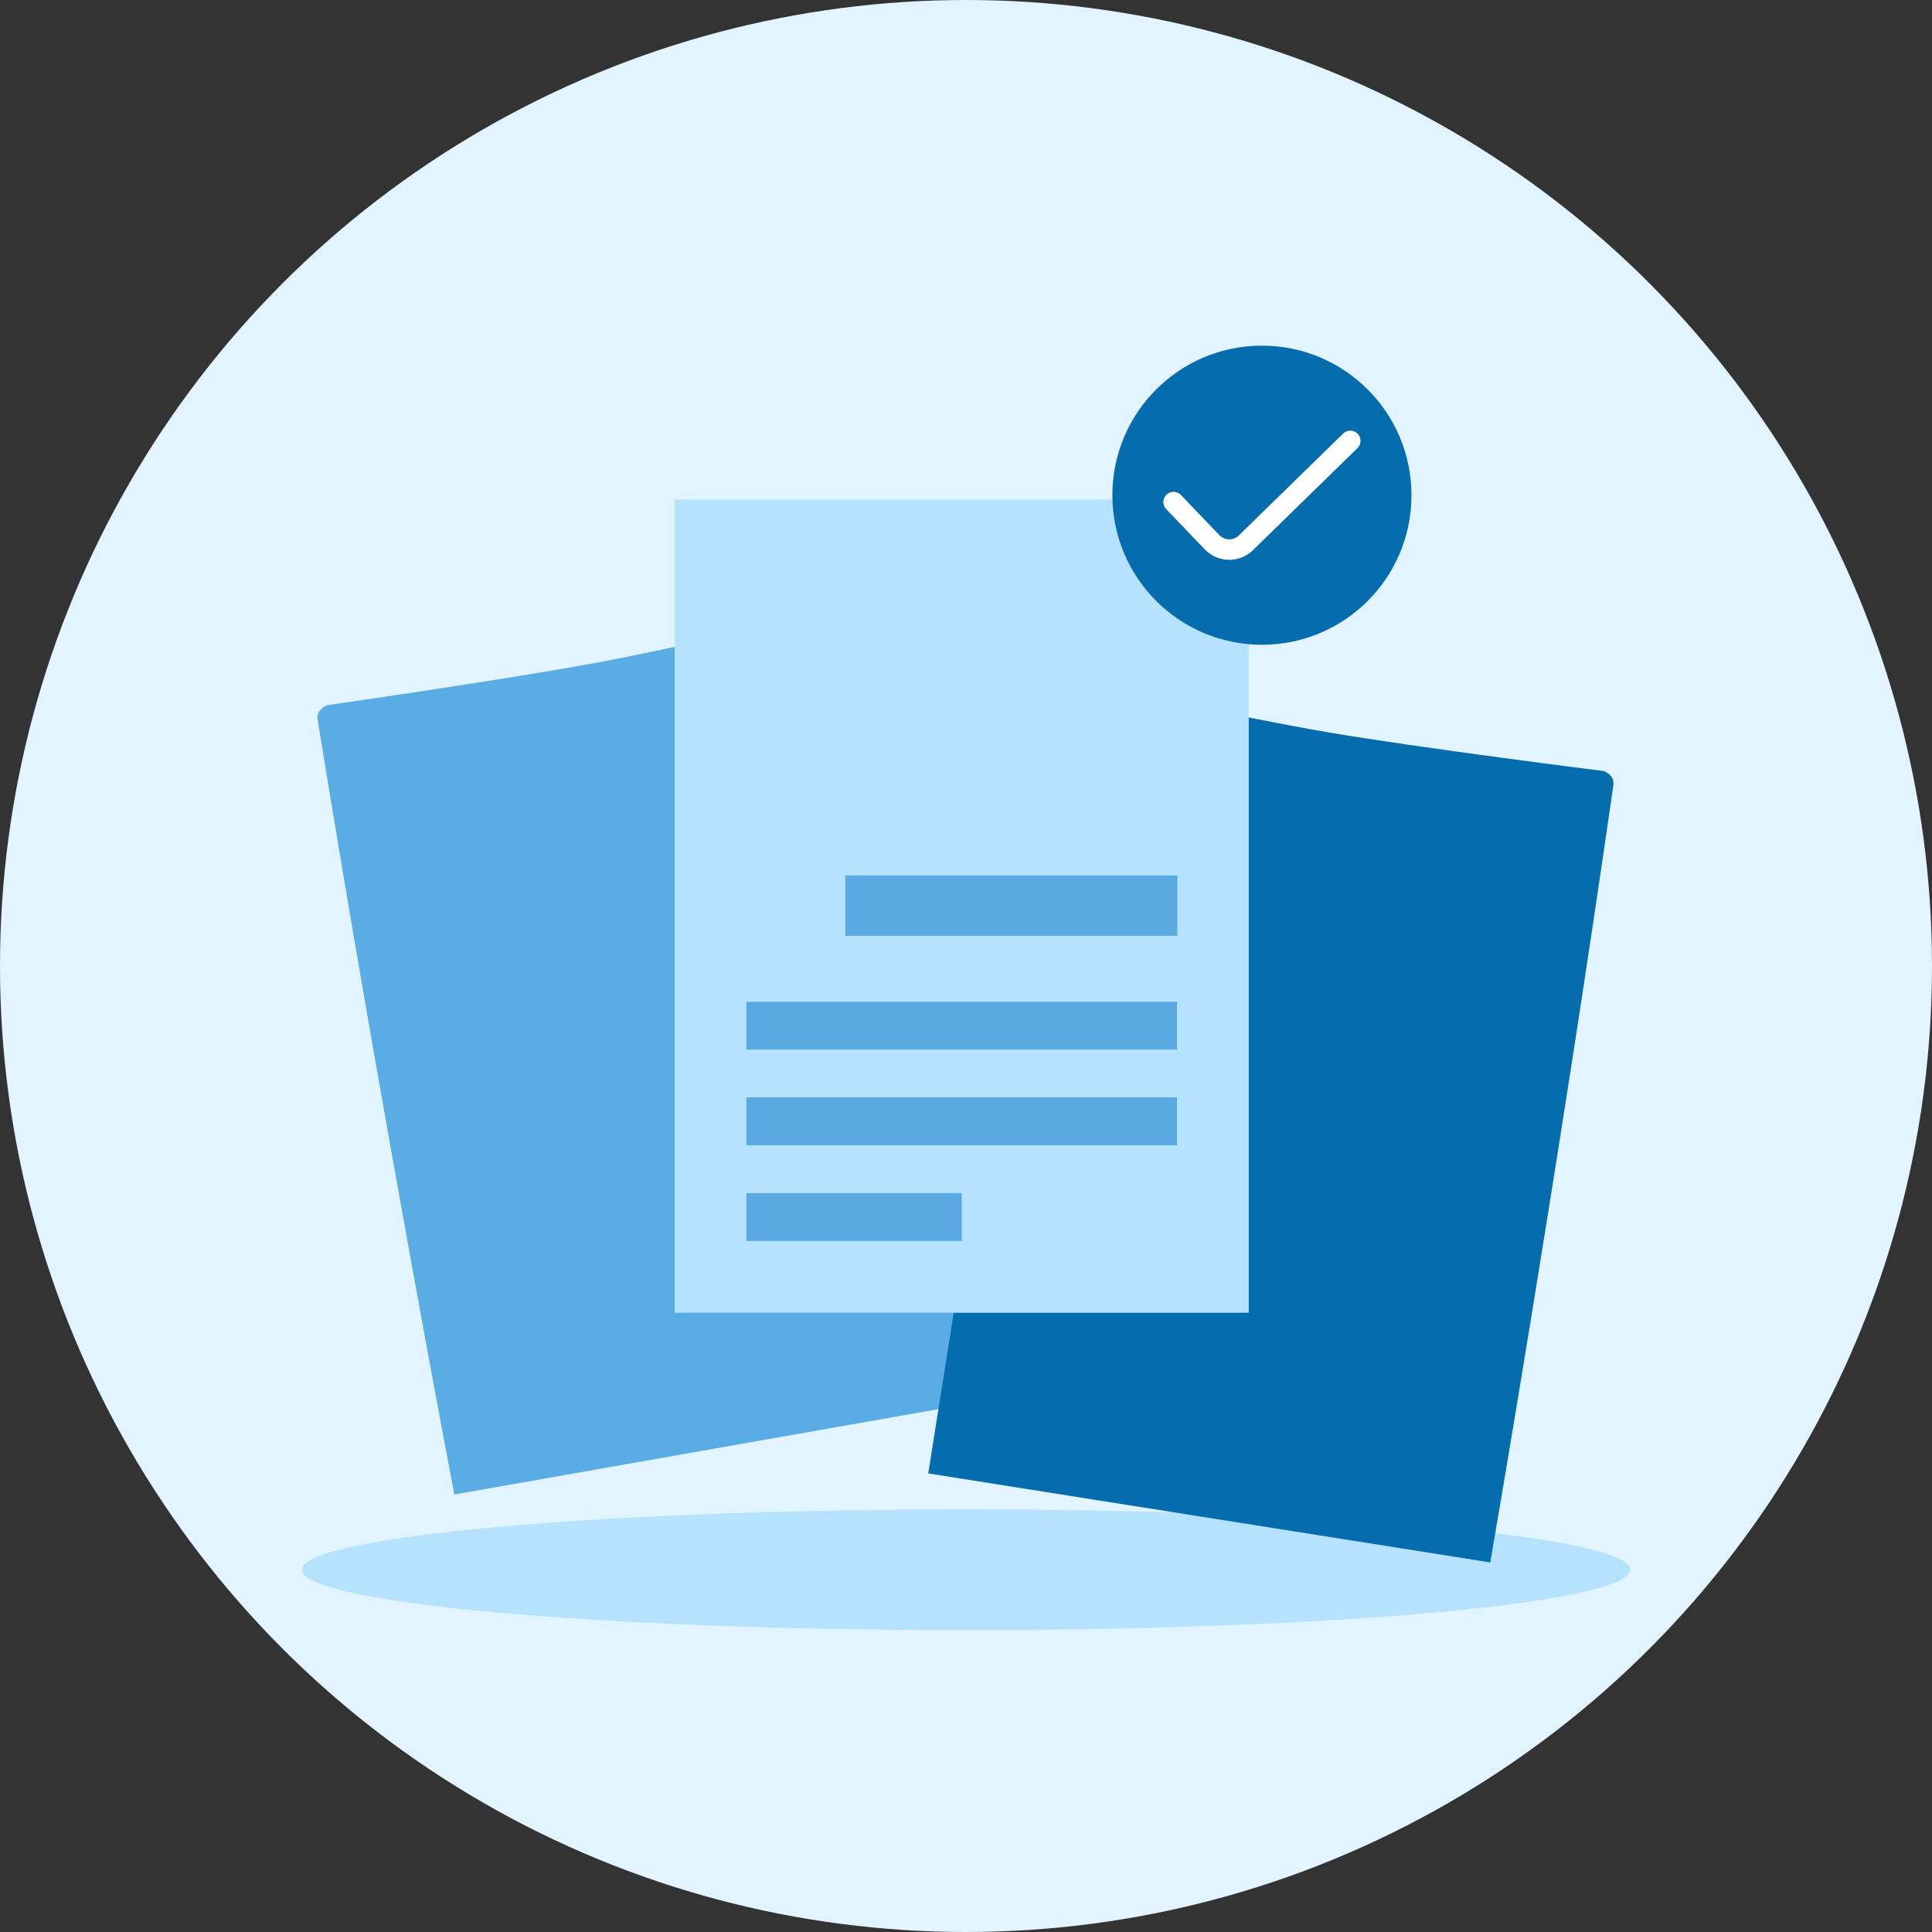 <svg width="80" height="80" viewBox="0 0 80 80" fill="none" xmlns="http://www.w3.org/2000/svg">
<rect x="0" y="0" width="80" height="80" fill="#333333" stroke="none"/>
<circle cx="40" cy="40" r="40" fill="#E1F4FF"/>
<path fill-rule="evenodd" clip-rule="evenodd" d="M39.999 67.5C24.812 67.5 12.5 66.381 12.5 65C12.5 63.62 24.812 62.5 39.999 62.5C55.188 62.5 67.5 63.62 67.5 65C67.5 66.381 55.188 67.5 39.999 67.5Z" fill="#B5E2FF"/>
<path fill-rule="evenodd" clip-rule="evenodd" d="M13.537 29.202C13.537 29.202 21.158 28.111 24.938 27.397C28.719 26.683 36.22 24.919 36.22 24.919L36.53 25.353C36.53 25.353 37.14 29.859 38.014 35.093C38.889 40.327 40.754 50.63 40.754 50.63L42.017 57.793L35.252 58.985L18.812 61.884C18.812 61.884 15.748 45.854 13.153 29.793C13.086 29.375 13.537 29.202 13.537 29.202Z" fill="#5AADE4"/>
<path fill-rule="evenodd" clip-rule="evenodd" d="M66.413 31.928C66.413 31.928 58.775 30.97 54.982 30.322C51.19 29.675 43.659 28.042 43.659 28.042L43.357 28.481C43.357 28.481 42.826 32.997 42.043 38.245C41.259 43.494 39.575 53.828 39.575 53.828L38.437 61.011L45.221 62.086L61.709 64.697C61.709 64.697 64.493 48.616 66.807 32.512C66.867 32.093 66.413 31.928 66.413 31.928Z" fill="#056DAE"/>
<path fill-rule="evenodd" clip-rule="evenodd" d="M27.939 20.684H51.708V47.02V54.357H44.779H27.939V20.684Z" fill="#B5E2FF"/>
<path fill-rule="evenodd" clip-rule="evenodd" d="M30.909 43.461H48.736V41.48H30.909V43.461Z" fill="#5AAAE1"/>
<path fill-rule="evenodd" clip-rule="evenodd" d="M30.909 47.422H48.736V45.441H30.909V47.422Z" fill="#5AAAE1"/>
<path fill-rule="evenodd" clip-rule="evenodd" d="M35 38.75H48.75V36.25H35V38.75Z" fill="#5AAAE1"/>
<path fill-rule="evenodd" clip-rule="evenodd" d="M30.909 51.385H39.823V49.404H30.909V51.385Z" fill="#5AAAE1"/>
<circle cx="52.254" cy="20.506" r="6.193" fill="white"/>
<path fill-rule="evenodd" clip-rule="evenodd" d="M52.254 14.312C55.675 14.312 58.447 17.085 58.447 20.506C58.447 23.926 55.675 26.699 52.254 26.699C48.833 26.699 46.06 23.926 46.06 20.506C46.06 17.085 48.833 14.312 52.254 14.312ZM56.216 17.959C56.068 17.808 55.833 17.791 55.666 17.912L55.619 17.952L51.274 22.194C51.054 22.384 50.748 22.384 50.528 22.194L50.475 22.142L48.899 20.496L48.853 20.454C48.69 20.328 48.455 20.336 48.302 20.483C48.149 20.63 48.13 20.864 48.249 21.032L48.289 21.08L49.86 22.721L49.933 22.795C50.457 23.288 51.245 23.31 51.797 22.858L51.874 22.79L51.956 22.708L56.209 18.556C56.376 18.394 56.379 18.126 56.216 17.959Z" fill="#056DAE"/>
<mask id="mask0_509_14752" style="mask-type:luminance" maskUnits="userSpaceOnUse" x="46" y="14" width="13" height="13">
<path fill-rule="evenodd" clip-rule="evenodd" d="M52.254 14.312C55.675 14.312 58.447 17.085 58.447 20.506C58.447 23.926 55.675 26.699 52.254 26.699C48.833 26.699 46.06 23.926 46.06 20.506C46.06 17.085 48.833 14.312 52.254 14.312ZM56.216 17.959C56.068 17.808 55.833 17.791 55.666 17.912L55.619 17.952L51.274 22.194C51.054 22.384 50.748 22.384 50.528 22.194L50.475 22.142L48.899 20.496L48.853 20.454C48.69 20.328 48.455 20.336 48.302 20.483C48.149 20.63 48.13 20.864 48.249 21.032L48.289 21.08L49.86 22.721L49.933 22.795C50.457 23.288 51.245 23.31 51.797 22.858L51.874 22.79L51.956 22.708L56.209 18.556C56.376 18.394 56.379 18.126 56.216 17.959Z" fill="white"/>
</mask>
<g mask="url(#mask0_509_14752)">
</g>
</svg>

